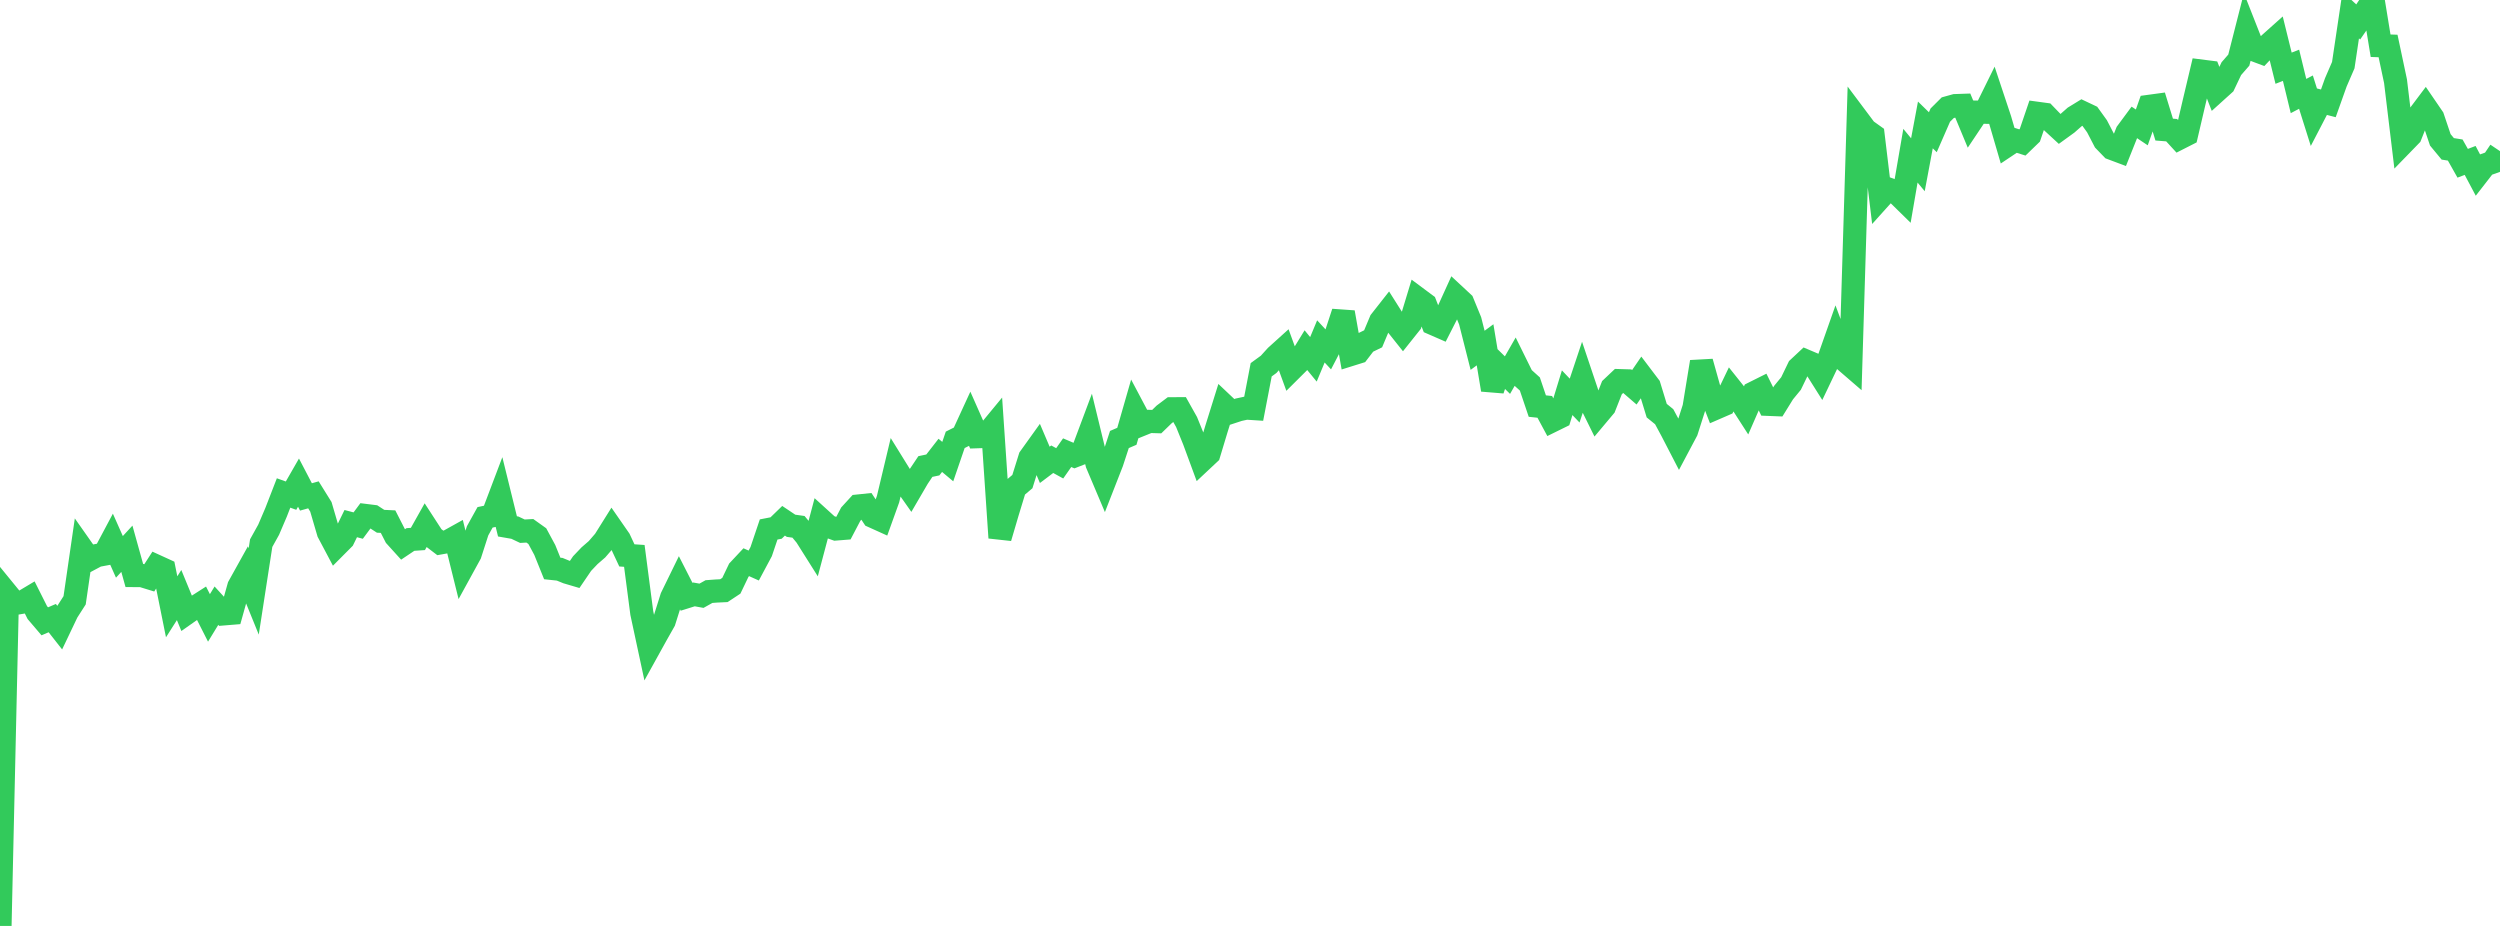 <?xml version="1.0" standalone="no"?>
<!DOCTYPE svg PUBLIC "-//W3C//DTD SVG 1.1//EN" "http://www.w3.org/Graphics/SVG/1.1/DTD/svg11.dtd">

<svg width="135" height="50" viewBox="0 0 135 50" preserveAspectRatio="none" 
  xmlns="http://www.w3.org/2000/svg"
  xmlns:xlink="http://www.w3.org/1999/xlink">


<polyline points="0.0, 50.0 0.403, 32.094 0.806, 32.587 1.209, 32.518 1.612, 32.277 2.015, 33.079 2.418, 33.551 2.821, 33.378 3.224, 33.891 3.627, 33.045 4.03, 32.416 4.433, 29.639 4.836, 30.212 5.239, 29.997 5.642, 29.922 6.045, 29.164 6.448, 30.071 6.851, 29.633 7.254, 31.079 7.657, 31.081 8.06, 31.205 8.463, 30.582 8.866, 30.766 9.269, 32.767 9.672, 32.133 10.075, 33.113 10.478, 32.83 10.881, 32.572 11.284, 33.367 11.687, 32.707 12.09, 33.149 12.493, 33.116 12.896, 31.674 13.299, 30.949 13.701, 31.938 14.104, 29.329 14.507, 28.604 14.91, 27.661 15.313, 26.621 15.716, 26.765 16.119, 26.062 16.522, 26.834 16.925, 26.721 17.328, 27.37 17.731, 28.745 18.134, 29.506 18.537, 29.101 18.94, 28.275 19.343, 28.381 19.746, 27.837 20.149, 27.887 20.552, 28.149 20.955, 28.168 21.358, 28.957 21.761, 29.402 22.164, 29.132 22.567, 29.104 22.97, 28.387 23.373, 29.008 23.776, 29.316 24.179, 29.244 24.582, 29.02 24.985, 30.647 25.388, 29.912 25.791, 28.662 26.194, 27.936 26.597, 27.851 27.0, 26.787 27.403, 28.424 27.806, 28.494 28.209, 28.685 28.612, 28.663 29.015, 28.951 29.418, 29.698 29.821, 30.697 30.224, 30.74 30.627, 30.905 31.03, 31.024 31.433, 30.432 31.836, 30.009 32.239, 29.659 32.642, 29.193 33.045, 28.549 33.448, 29.129 33.851, 29.991 34.254, 30.018 34.657, 33.104 35.06, 34.98 35.463, 34.252 35.866, 33.54 36.269, 32.259 36.672, 31.434 37.075, 32.224 37.478, 32.098 37.881, 32.171 38.284, 31.945 38.687, 31.915 39.09, 31.896 39.493, 31.63 39.896, 30.789 40.299, 30.359 40.701, 30.539 41.104, 29.786 41.507, 28.591 41.91, 28.513 42.313, 28.122 42.716, 28.392 43.119, 28.449 43.522, 28.936 43.925, 29.575 44.328, 28.056 44.731, 28.422 45.134, 28.566 45.537, 28.534 45.94, 27.765 46.343, 27.325 46.746, 27.283 47.149, 27.891 47.552, 28.073 47.955, 26.953 48.358, 25.262 48.761, 25.913 49.164, 26.486 49.567, 25.795 49.97, 25.192 50.373, 25.107 50.776, 24.589 51.179, 24.927 51.582, 23.751 51.985, 23.548 52.388, 22.671 52.791, 23.582 53.194, 23.568 53.597, 23.079 54.0, 29.038 54.403, 27.668 54.806, 26.347 55.209, 26.006 55.612, 24.717 56.015, 24.155 56.418, 25.102 56.821, 24.798 57.224, 25.02 57.627, 24.445 58.03, 24.617 58.433, 24.46 58.836, 23.384 59.239, 25.043 59.642, 25.995 60.045, 24.964 60.448, 23.733 60.851, 23.56 61.254, 22.158 61.657, 22.919 62.06, 22.756 62.463, 22.768 62.866, 22.377 63.269, 22.074 63.672, 22.071 64.075, 22.79 64.478, 23.785 64.881, 24.879 65.284, 24.501 65.687, 23.165 66.09, 21.875 66.493, 22.256 66.896, 22.124 67.299, 22.037 67.701, 22.063 68.104, 19.968 68.507, 19.674 68.91, 19.229 69.313, 18.865 69.716, 19.971 70.119, 19.57 70.522, 18.912 70.925, 19.404 71.328, 18.436 71.731, 18.871 72.134, 18.097 72.537, 16.868 72.94, 19.143 73.343, 19.017 73.746, 18.492 74.149, 18.296 74.552, 17.334 74.955, 16.821 75.358, 17.459 75.761, 17.965 76.164, 17.459 76.567, 16.133 76.97, 16.433 77.373, 17.469 77.776, 17.645 78.179, 16.854 78.582, 15.968 78.985, 16.343 79.388, 17.326 79.791, 18.917 80.194, 18.619 80.597, 21.046 81.0, 19.861 81.403, 20.257 81.806, 19.554 82.209, 20.371 82.612, 20.734 83.015, 21.928 83.418, 21.971 83.821, 22.72 84.224, 22.522 84.627, 21.207 85.03, 21.631 85.433, 20.423 85.836, 21.621 86.239, 22.438 86.642, 21.958 87.045, 20.935 87.448, 20.554 87.851, 20.566 88.254, 20.914 88.657, 20.325 89.06, 20.857 89.463, 22.175 89.866, 22.502 90.269, 23.25 90.672, 24.029 91.075, 23.27 91.478, 22.008 91.881, 19.542 92.284, 20.981 92.687, 22.023 93.09, 21.848 93.493, 21.008 93.896, 21.514 94.299, 22.14 94.701, 21.219 95.104, 21.018 95.507, 21.835 95.91, 21.851 96.313, 21.2 96.716, 20.709 97.119, 19.874 97.522, 19.497 97.925, 19.668 98.328, 20.308 98.731, 19.464 99.134, 18.319 99.537, 19.392 99.94, 19.74 100.343, 6.477 100.746, 7.015 101.149, 7.303 101.552, 10.654 101.955, 10.206 102.358, 10.355 102.761, 10.75 103.164, 8.408 103.567, 8.897 103.97, 6.747 104.373, 7.14 104.776, 6.217 105.179, 5.816 105.582, 5.704 105.985, 5.69 106.388, 6.658 106.791, 6.055 107.194, 6.061 107.597, 5.243 108.0, 6.455 108.403, 7.835 108.806, 7.566 109.209, 7.693 109.612, 7.303 110.015, 6.119 110.418, 6.174 110.821, 6.592 111.224, 6.963 111.627, 6.671 112.03, 6.316 112.433, 6.069 112.836, 6.26 113.239, 6.82 113.642, 7.597 114.045, 8.014 114.448, 8.165 114.851, 7.155 115.254, 6.61 115.657, 6.88 116.06, 5.742 116.463, 5.687 116.866, 6.998 117.269, 7.03 117.672, 7.47 118.075, 7.265 118.478, 5.539 118.881, 3.84 119.284, 3.891 119.687, 4.918 120.09, 4.554 120.493, 3.707 120.896, 3.245 121.299, 1.662 121.701, 2.684 122.104, 2.835 122.507, 2.408 122.91, 2.048 123.313, 3.683 123.716, 3.525 124.119, 5.186 124.522, 4.975 124.925, 6.253 125.328, 5.477 125.731, 5.581 126.134, 4.448 126.537, 3.517 126.94, 0.814 127.343, 1.185 127.746, 0.601 128.149, 0.0 128.552, 2.469 128.955, 2.483 129.358, 4.385 129.761, 7.729 130.164, 7.314 130.567, 6.301 130.97, 5.764 131.373, 6.353 131.776, 7.551 132.179, 8.038 132.582, 8.102 132.985, 8.817 133.388, 8.663 133.791, 9.423 134.194, 8.904 134.597, 8.761 135.0, 8.162" fill="none" stroke="#32ca5b" stroke-width="1.25"/>

</svg>
